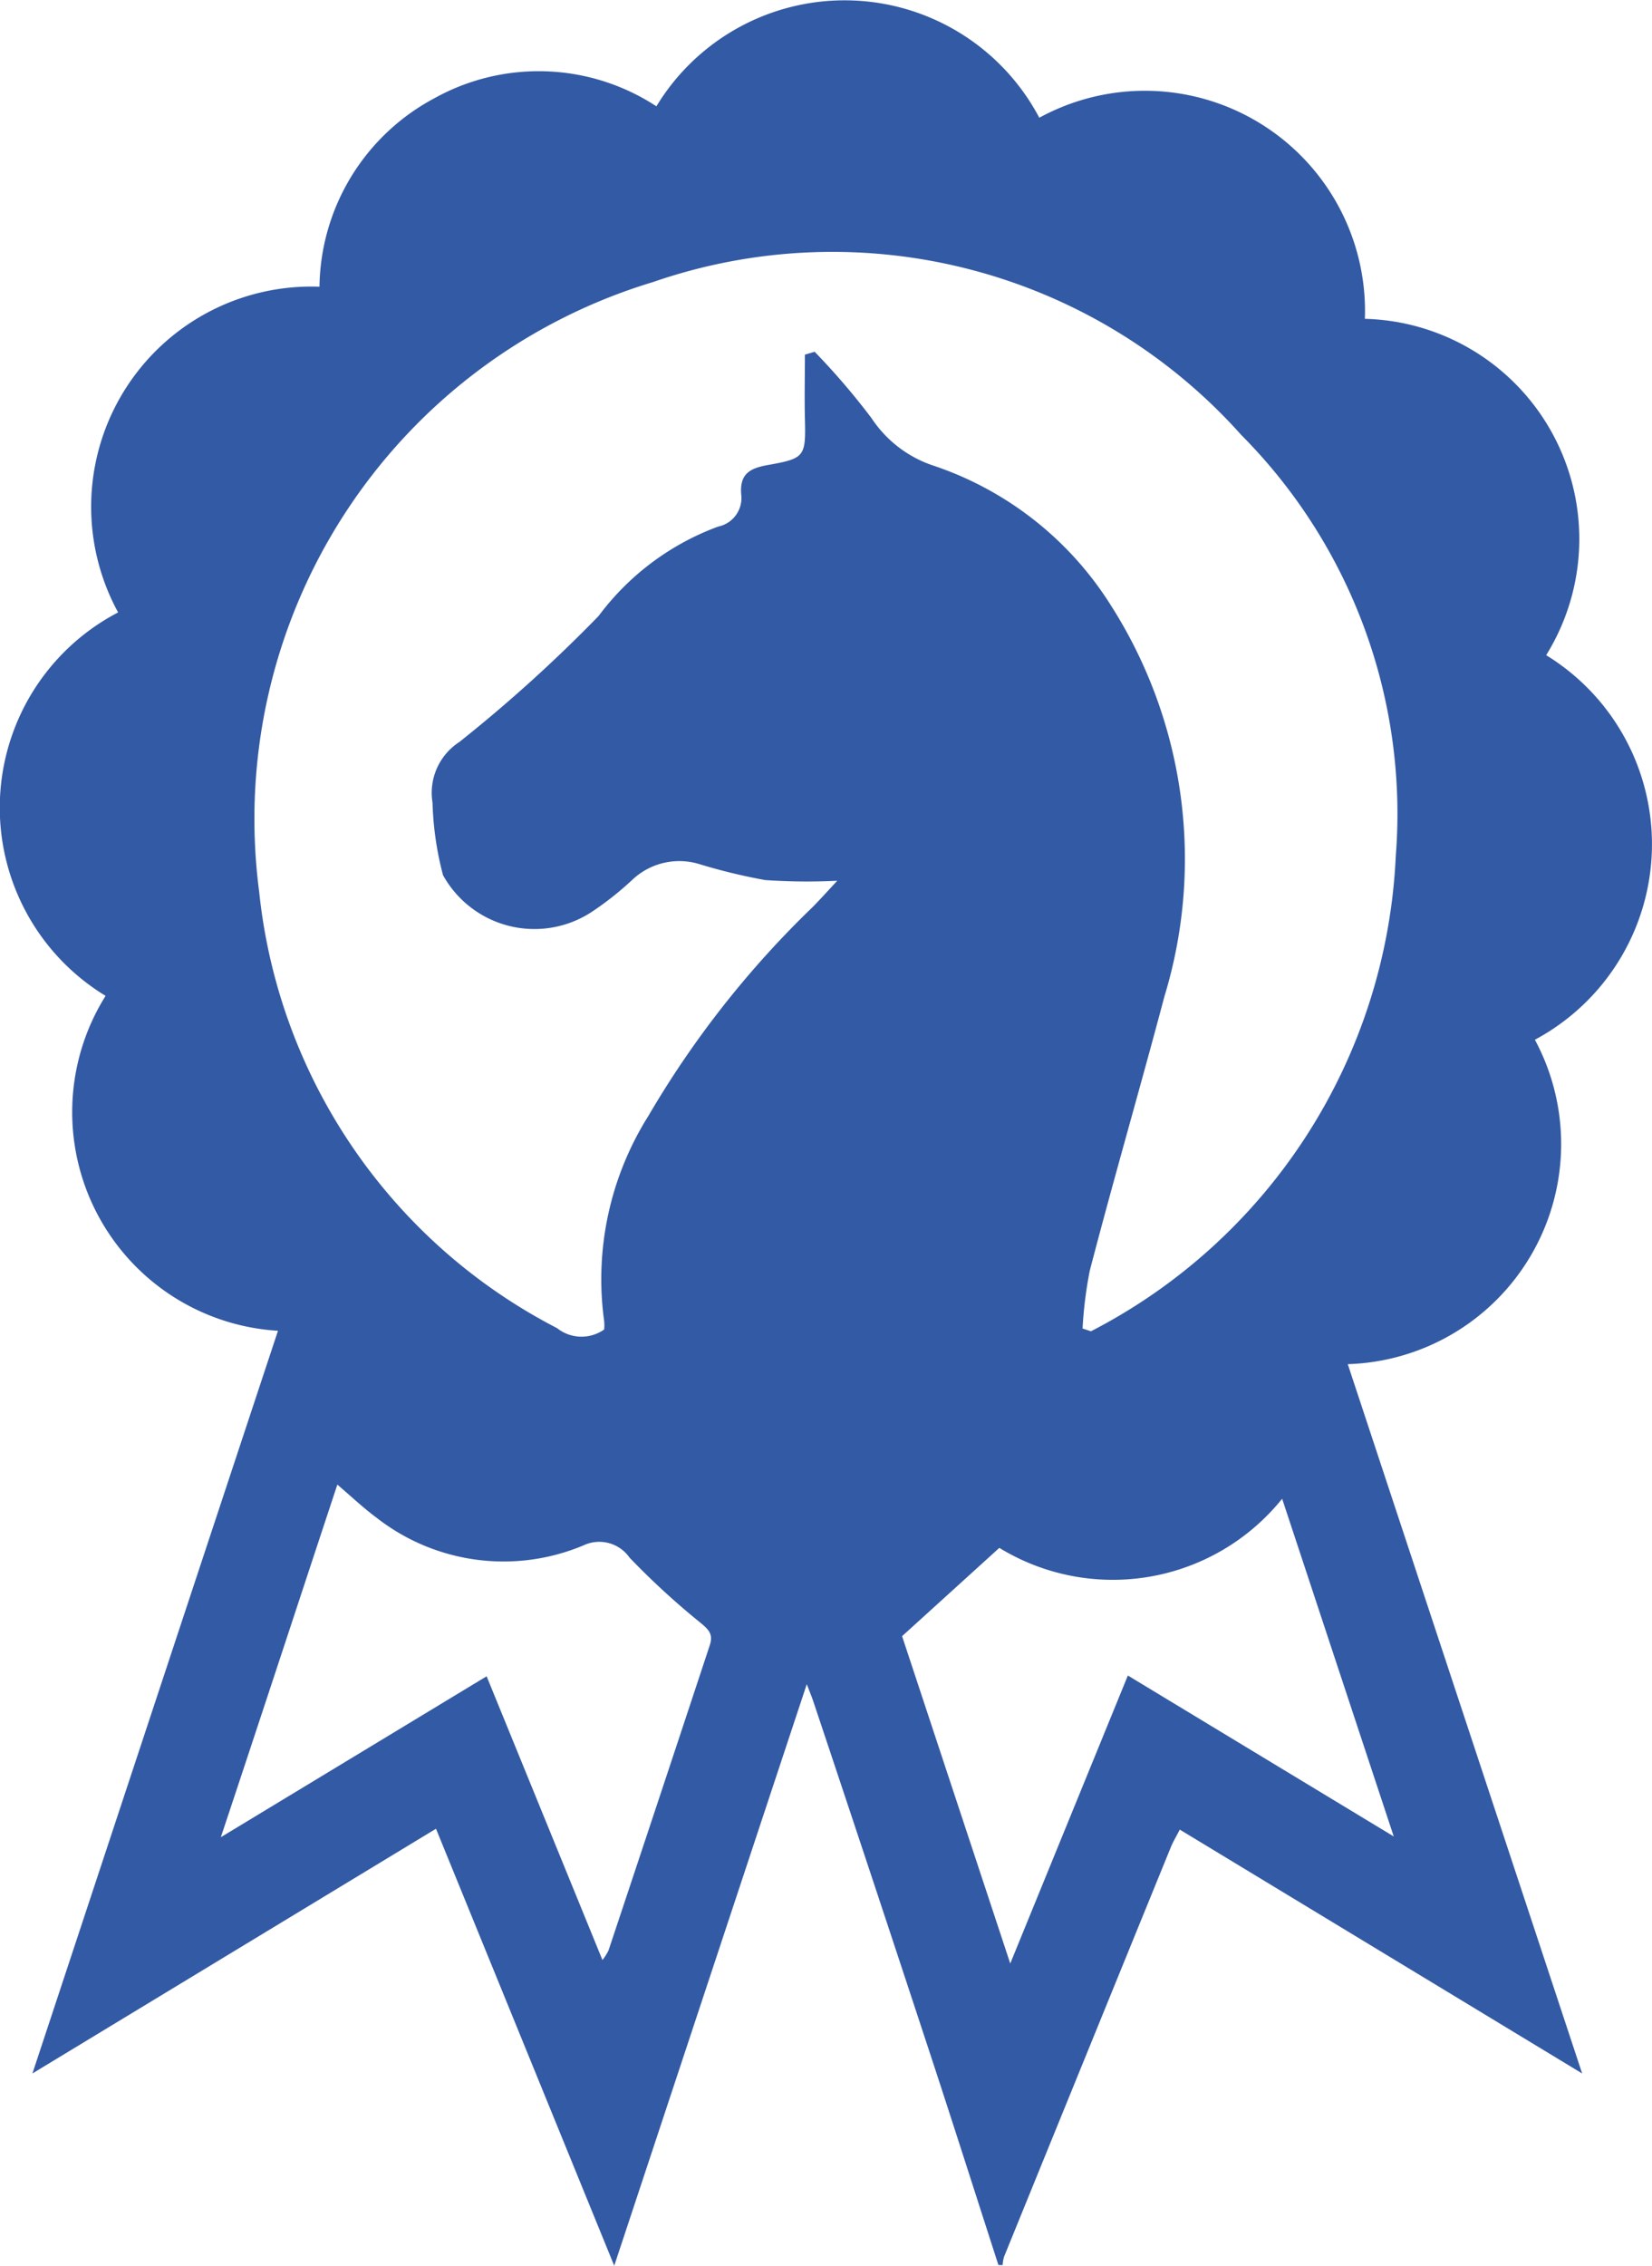 <svg xmlns="http://www.w3.org/2000/svg" xmlns:xlink="http://www.w3.org/1999/xlink" width="19.51" height="26.749" viewBox="0 0 19.51 26.749">
  <defs>
    <clipPath id="clip-path">
      <rect id="Rectangle_366" data-name="Rectangle 366" width="19.51" height="26.749" fill="#335aa4"/>
    </clipPath>
  </defs>
  <g id="Group_761" data-name="Group 761" transform="translate(0 0)">
    <g id="Group_761-2" data-name="Group 761" transform="translate(0 0)" clip-path="url(#clip-path)">
      <path id="Path_115" data-name="Path 115" d="M11.791,26.74c-.277-.857-.55-1.716-.832-2.571q-.671-2.04-1.352-4.077c-.016-.048-.035-.095-.079-.209L7.254,26.749,5.149,21.59.383,24.479c.977-2.955,1.933-5.848,2.9-8.768a2.586,2.586,0,0,1-2.036-3.954,2.6,2.6,0,0,1,.148-4.527A2.6,2.6,0,0,1,3.773,3.385,2.558,2.558,0,0,1,5.13,1.16a2.537,2.537,0,0,1,2.622.095,2.6,2.6,0,0,1,4.522.135,2.6,2.6,0,0,1,3.845,2.374A2.6,2.6,0,0,1,18.26,7.735a2.618,2.618,0,0,1-.133,4.54,2.6,2.6,0,0,1-2.21,3.83l2.768,8.374L13.933,21.6c-.039.076-.073.133-.1.194q-.988,2.423-1.975,4.848a.455.455,0,0,0-.017.1Zm.993-11.056.1.033a6.652,6.652,0,0,0,3.6-5.611,6.342,6.342,0,0,0-1.824-4.97A6.475,6.475,0,0,0,7.712,3.33a6.62,6.62,0,0,0-4.651,7.2,6.557,6.557,0,0,0,3.518,5.15.464.464,0,0,0,.556.016.521.521,0,0,0,0-.1,3.62,3.62,0,0,1,.522-2.421A11.435,11.435,0,0,1,9.6,10.706c.088-.09.173-.184.288-.308a7.223,7.223,0,0,1-.851-.008,6.841,6.841,0,0,1-.783-.19.808.808,0,0,0-.777.178,3.7,3.7,0,0,1-.468.374,1.234,1.234,0,0,1-1.777-.42,3.732,3.732,0,0,1-.124-.857.714.714,0,0,1,.317-.715A17.423,17.423,0,0,0,7.069,7.273,3.09,3.09,0,0,1,8.481,6.217a.344.344,0,0,0,.274-.367c-.027-.26.107-.324.319-.361.432-.077.443-.1.432-.546-.006-.252,0-.5,0-.756l.115-.034a8.356,8.356,0,0,1,.671.783,1.408,1.408,0,0,0,.746.566,3.96,3.96,0,0,1,2.072,1.63,5.566,5.566,0,0,1,.642,4.631c-.287,1.082-.6,2.157-.882,3.239a4.86,4.86,0,0,0-.085.682M7.115,23.14a.649.649,0,0,0,.071-.112q.6-1.8,1.195-3.6c.045-.133-.008-.187-.11-.271a8.951,8.951,0,0,1-.837-.769.436.436,0,0,0-.542-.144,2.435,2.435,0,0,1-2.441-.323c-.157-.116-.3-.251-.467-.394-.457,1.381-.9,2.734-1.376,4.163l3.139-1.9L7.115,23.14m3.54-3.819,1.276,3.86,1.389-3.4,3.14,1.9c-.449-1.358-.88-2.662-1.318-3.987a2.568,2.568,0,0,1-3.34.58l-1.147,1.041" transform="translate(0 0)" fill="#335aa4"/>
    </g>
  </g>
</svg>
